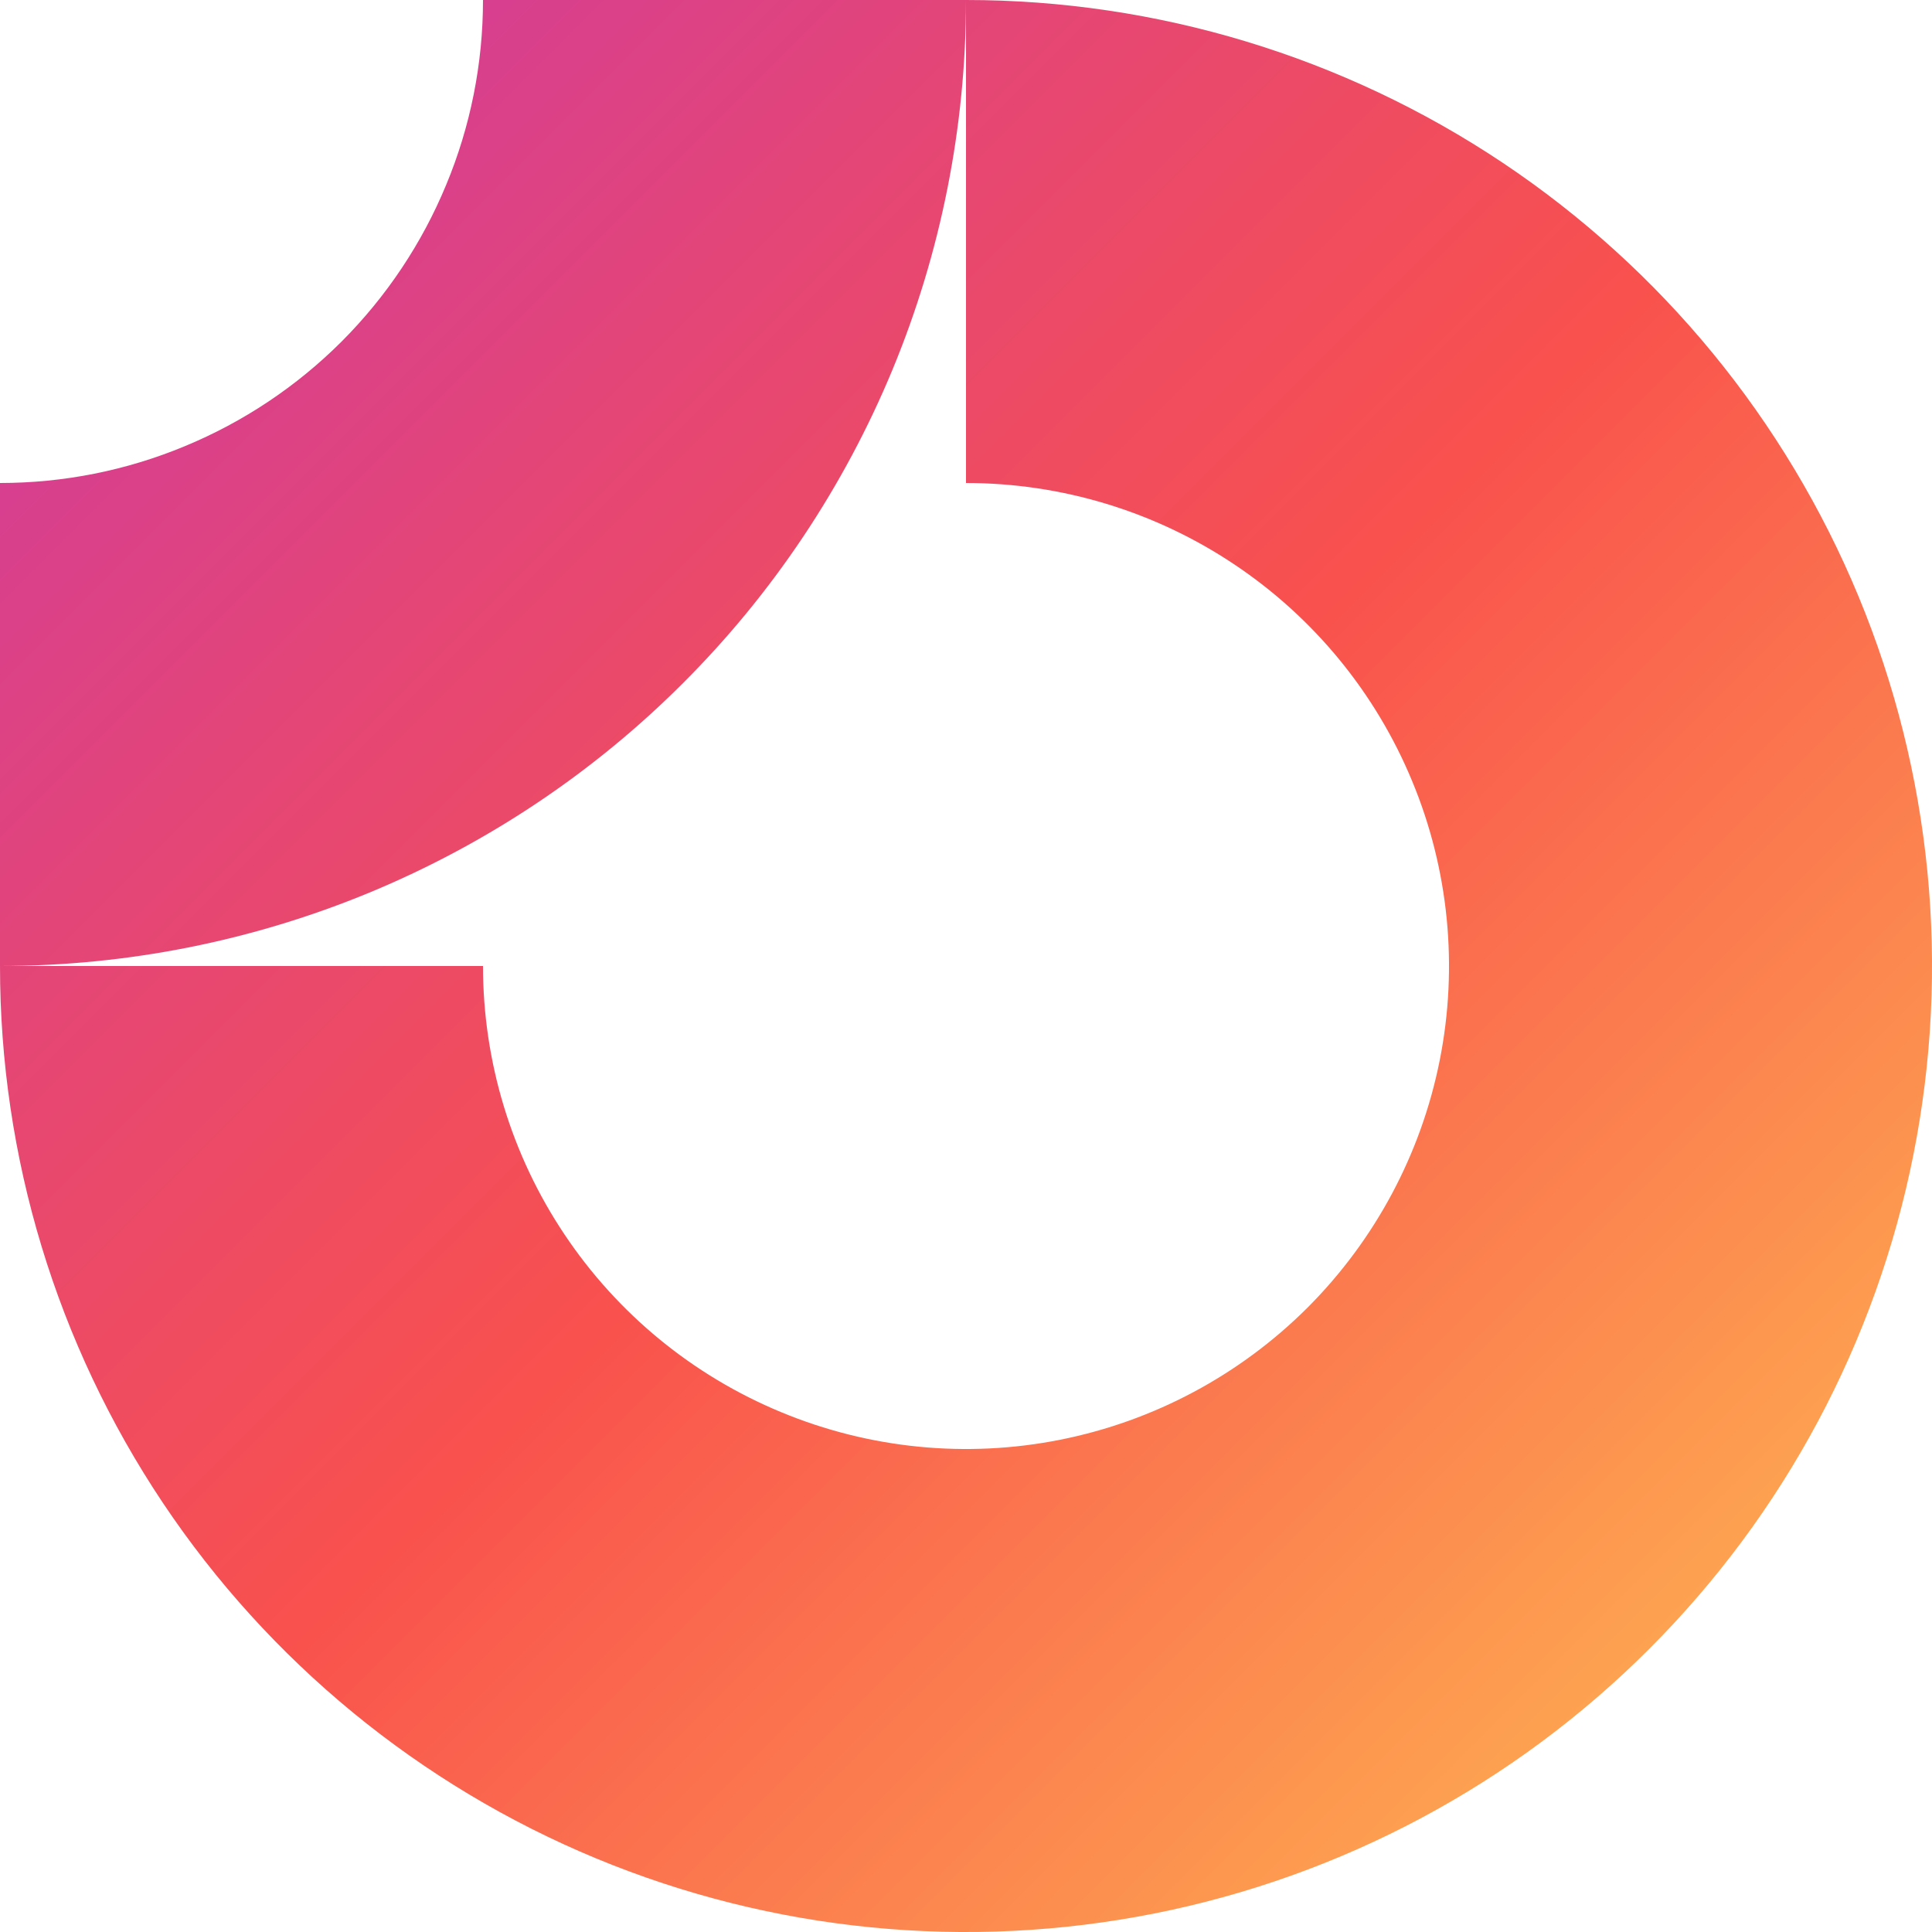 <svg width="20" height="20" viewBox="0 0 20 20" fill="none" xmlns="http://www.w3.org/2000/svg">
<path fill-rule="evenodd" clip-rule="evenodd" d="M12.778 5.843C11.956 5.293 10.989 5 10 5V0C11.978 0 13.911 0.586 15.556 1.685C17.2 2.784 18.482 4.346 19.239 6.173C19.996 8 20.194 10.011 19.808 11.951C19.422 13.891 18.47 15.673 17.071 17.071C15.673 18.47 13.891 19.422 11.951 19.808C10.011 20.194 8 19.996 6.173 19.239C4.346 18.482 2.784 17.2 1.685 15.556C0.586 13.911 0 11.978 0 10H5C5 10.989 5.293 11.956 5.843 12.778C6.392 13.6 7.173 14.241 8.087 14.619C9 14.998 10.006 15.097 10.976 14.904C11.945 14.711 12.836 14.235 13.536 13.536C14.235 12.836 14.711 11.945 14.904 10.976C15.097 10.006 14.998 9 14.619 8.087C14.241 7.173 13.6 6.392 12.778 5.843Z" fill="url(#paint0_linear_4171_763)"/>
<path fill-rule="evenodd" clip-rule="evenodd" d="M5 2.16563e-06C5 0.657 4.871 1.307 4.619 1.913C4.368 2.52 4 3.071 3.536 3.536C3.071 4 2.52 4.368 1.913 4.619C1.307 4.871 0.657 5 2.18555e-07 5L0 10C1.313 10 2.614 9.741 3.827 9.239C5.04 8.736 6.143 8 7.071 7.071C8 6.143 8.736 5.04 9.239 3.827C9.741 2.614 10 1.313 10 0L5 2.16563e-06Z" fill="url(#paint1_linear_4171_763)"/>
<defs>
<linearGradient id="paint0_linear_4171_763" x1="0" y1="0" x2="20" y2="20" gradientUnits="userSpaceOnUse">
<stop stop-color="#CC39A5"/>
<stop offset="0.5" stop-color="#F9514D"/>
<stop offset="1" stop-color="#FFC451"/>
</linearGradient>
<linearGradient id="paint1_linear_4171_763" x1="0" y1="0" x2="20" y2="20" gradientUnits="userSpaceOnUse">
<stop stop-color="#CC39A5"/>
<stop offset="0.5" stop-color="#F9514D"/>
<stop offset="1" stop-color="#FFC451"/>
</linearGradient>
</defs>
</svg>
